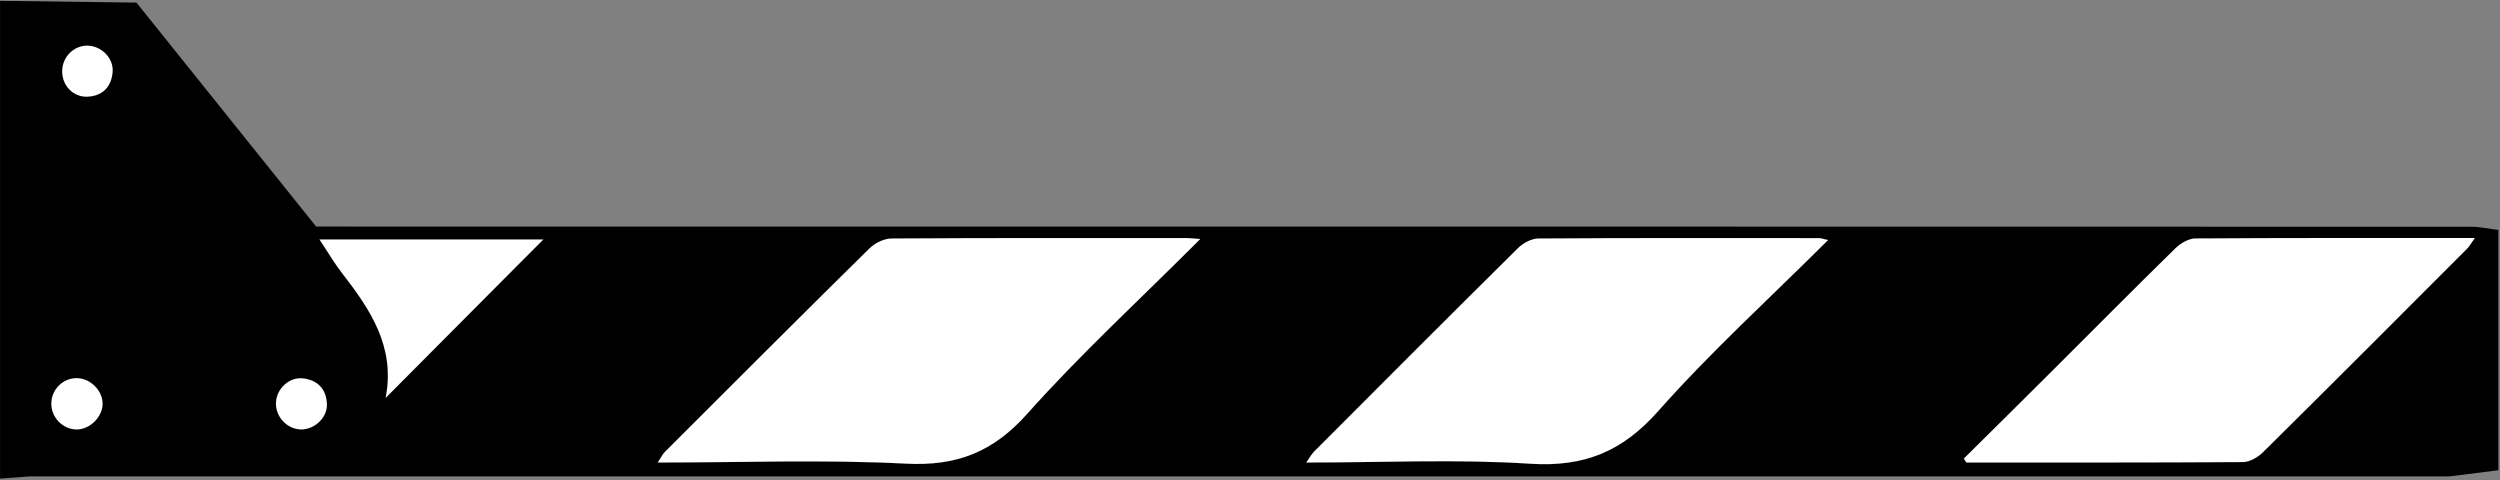 <?xml version="1.0" encoding="UTF-8"?> <svg xmlns="http://www.w3.org/2000/svg" width="1457" height="280" viewBox="0 0 1457 280" fill="none"><rect x="0" y="0" width="1457" height="280" fill="#808080" stroke="none"/> <path d="M699.539 139.295C695.163 138.97 693.462 138.745 691.786 138.745C634.365 138.745 576.968 138.595 519.546 138.995C515.195 139.02 509.868 141.646 506.691 144.772C466.801 184.037 427.236 223.628 387.621 263.193C386.121 264.694 385.17 266.77 383.295 269.571C432.563 269.571 480.381 267.77 527.949 270.221C557.586 271.747 578.719 263.493 598.651 241.16C629.838 206.196 664.501 174.309 699.514 139.295H699.539ZM1065.4 139.895C1062.08 139.17 1061.1 138.77 1060.15 138.77C1005.6 138.745 951.059 138.62 896.514 138.995C892.512 139.02 887.635 141.646 884.659 144.572C846.673 182.153 808.915 219.984 771.167 257.805C769.374 259.601 767.582 261.397 765.789 263.193C764.239 264.744 763.163 266.795 761.213 269.571C805.754 269.571 848.921 267.495 891.787 270.271C923.099 272.297 945.332 263.268 966.265 239.684C996.877 205.171 1031.24 173.933 1065.38 139.895H1065.4ZM1144.51 267.27C1144.51 267.275 1144.51 267.28 1144.52 267.285C1145.01 268.055 1145.49 268.801 1145.98 269.571C1199.75 269.571 1253.52 269.696 1307.29 269.321C1311.25 269.296 1316 266.445 1318.97 263.493C1358.72 224.167 1398.23 184.615 1437.73 145.064C1437.73 145.06 1437.73 145.056 1437.74 145.053C1437.74 145.047 1437.75 145.042 1437.75 145.037C1437.76 145.032 1437.76 145.027 1437.77 145.022C1439.29 143.497 1440.34 141.521 1442.32 138.745C1386.95 138.745 1333.2 138.62 1279.43 138.995C1275.48 139.02 1270.75 141.871 1267.75 144.797C1243.94 168.131 1220.49 191.815 1196.85 215.35C1179.45 232.703 1161.97 249.957 1144.52 267.285C1144.51 267.288 1144.51 267.292 1144.51 267.295V267.27ZM224.985 231.656C255.772 200.719 286.758 169.607 316.645 139.57H186.145C191.122 147.023 194.874 153.525 199.45 159.378C216.007 180.561 230.387 202.42 224.81 231.381C224.735 231.831 225.485 232.456 224.96 231.681L224.985 231.656ZM59.798 235.207C59.748 227.354 52.27 220.176 44.317 220.377C36.489 220.577 30.111 226.979 29.911 234.882C29.711 243.085 36.414 250.163 44.542 250.288C52.32 250.413 59.848 242.96 59.798 235.207ZM160.836 234.432C160.411 242.585 166.963 249.888 175.066 250.238C182.994 250.588 190.747 243.586 190.522 235.658C190.272 226.954 185.42 221.627 176.792 220.502C168.789 219.476 161.261 226.329 160.836 234.432ZM51.194 26.626C43.066 26.426 36.289 33.154 36.239 41.507C36.189 49.91 42.766 56.788 51.094 56.362C59.873 55.912 64.799 50.685 65.625 42.132C66.4 34.154 59.272 26.851 51.194 26.651V26.626Z" fill="black"></path> <path fill-rule="evenodd" clip-rule="evenodd" d="M691.786 138.745C693.462 138.745 695.163 138.97 699.539 139.295H699.514C664.501 174.309 629.838 206.196 598.651 241.16C578.719 263.493 557.586 271.747 527.949 270.221C480.381 267.77 432.563 269.571 383.295 269.571C385.17 266.77 386.121 264.694 387.621 263.193C427.236 223.628 466.801 184.037 506.691 144.772C509.868 141.646 515.195 139.02 519.546 138.995C576.968 138.595 634.365 138.745 691.786 138.745ZM1060.15 138.77C1061.1 138.77 1062.08 139.17 1065.4 139.895H1065.38C1031.24 173.933 996.877 205.171 966.265 239.684C945.332 263.268 923.099 272.297 891.787 270.271C848.921 267.495 805.754 269.571 761.213 269.571C763.163 266.795 764.239 264.744 765.789 263.193L771.167 257.805C808.915 219.984 846.673 182.153 884.659 144.572C887.635 141.646 892.512 139.02 896.514 138.995C951.059 138.62 1005.6 138.745 1060.15 138.77ZM1144.51 267.27C1144.51 267.275 1144.51 267.28 1144.52 267.285C1161.97 249.957 1179.45 232.703 1196.85 215.35C1220.49 191.815 1243.94 168.131 1267.75 144.797C1270.75 141.871 1275.48 139.02 1279.43 138.995C1333.2 138.62 1386.95 138.745 1442.32 138.745C1440.34 141.521 1439.29 143.497 1437.77 145.022L1437.75 145.037C1437.75 145.042 1437.74 145.047 1437.74 145.053C1437.73 145.056 1437.73 145.06 1437.73 145.064C1398.23 184.615 1358.72 224.167 1318.97 263.493C1316 266.445 1311.25 269.296 1307.29 269.321C1253.52 269.696 1199.75 269.571 1145.98 269.571C1145.49 268.801 1145.01 268.055 1144.52 267.285C1144.51 267.288 1144.51 267.292 1144.51 267.295V267.27ZM316.645 139.57C286.758 169.607 255.772 200.719 224.985 231.656L224.96 231.681C225.485 232.456 224.735 231.831 224.81 231.381C230.387 202.42 216.007 180.561 199.45 159.378C194.874 153.525 191.122 147.023 186.145 139.57H316.645ZM44.317 220.377C52.27 220.176 59.748 227.354 59.798 235.207C59.848 242.96 52.32 250.413 44.542 250.288C36.414 250.163 29.711 243.085 29.911 234.882C30.111 226.979 36.489 220.577 44.317 220.377ZM175.066 250.238C166.963 249.888 160.411 242.585 160.836 234.432C161.261 226.329 168.789 219.476 176.792 220.502C185.42 221.627 190.272 226.954 190.522 235.658C190.747 243.586 182.994 250.588 175.066 250.238ZM36.239 41.507C36.289 33.154 43.066 26.426 51.194 26.626V26.651C59.272 26.851 66.4 34.154 65.625 42.132C64.799 50.685 59.873 55.912 51.094 56.362C42.766 56.788 36.189 49.91 36.239 41.507Z" fill="black"></path> <path fill-rule="evenodd" clip-rule="evenodd" d="M691.786 138.745C693.462 138.745 695.163 138.97 699.539 139.295H699.514C664.501 174.309 629.838 206.196 598.651 241.16C578.719 263.493 557.586 271.747 527.949 270.221C480.381 267.77 432.563 269.571 383.295 269.571C385.17 266.77 386.121 264.694 387.621 263.193C427.236 223.628 466.801 184.037 506.691 144.772C509.868 141.646 515.195 139.02 519.546 138.995C576.968 138.595 634.365 138.745 691.786 138.745ZM1060.15 138.77C1061.1 138.77 1062.08 139.17 1065.4 139.895H1065.38C1031.24 173.933 996.877 205.171 966.265 239.684C945.332 263.268 923.099 272.297 891.787 270.271C848.921 267.495 805.754 269.571 761.213 269.571C763.163 266.795 764.239 264.744 765.789 263.193L771.167 257.805C808.915 219.984 846.673 182.153 884.659 144.572C887.635 141.646 892.512 139.02 896.514 138.995C951.059 138.62 1005.6 138.745 1060.15 138.77ZM1307.29 269.321C1253.52 269.696 1199.75 269.571 1145.98 269.571C1145.49 268.801 1145.01 268.055 1144.52 267.285L1144.51 267.295V267.27L1144.52 267.285C1161.97 249.957 1179.45 232.703 1196.85 215.35C1220.49 191.815 1243.94 168.131 1267.75 144.797C1270.75 141.871 1275.48 139.02 1279.43 138.995C1333.2 138.62 1386.95 138.745 1442.32 138.745C1440.34 141.521 1439.29 143.497 1437.77 145.022L1437.75 145.037L1437.74 145.053C1437.73 145.056 1437.73 145.06 1437.73 145.064C1398.23 184.615 1358.72 224.167 1318.97 263.493C1316 266.445 1311.25 269.296 1307.29 269.321ZM316.645 139.57C286.758 169.607 255.772 200.719 224.985 231.656L224.96 231.681C225.485 232.456 224.735 231.831 224.81 231.381C230.387 202.42 216.007 180.561 199.45 159.378C194.874 153.525 191.122 147.023 186.145 139.57H316.645ZM44.317 220.377C52.27 220.176 59.748 227.354 59.798 235.207C59.848 242.96 52.32 250.413 44.542 250.288C36.414 250.163 29.711 243.085 29.911 234.882C30.111 226.979 36.489 220.577 44.317 220.377ZM175.066 250.238C166.963 249.888 160.411 242.585 160.836 234.432C161.261 226.329 168.789 219.476 176.792 220.502C185.42 221.627 190.272 226.954 190.522 235.658C190.747 243.586 182.994 250.588 175.066 250.238ZM36.239 41.507C36.289 33.154 43.066 26.426 51.194 26.626V26.651C59.272 26.851 66.4 34.154 65.625 42.132C64.799 50.685 59.873 55.912 51.094 56.362C42.766 56.788 36.189 49.91 36.239 41.507Z" fill="black"></path> <path fill-rule="evenodd" clip-rule="evenodd" d="M79.53 1.516C53.045 1.216 26.535 0.841 0.025 0.491V278.929C5.244 278.529 10.49 278.155 17.181 277.655H1427.49C1437.44 276.411 1446.74 275.217 1456.05 274.048V134.043C1450.8 133.393 1445.57 132.142 1440.32 132.142C1025.59 132.042 610.834 132.042 196.078 132.042H195.699H184.245L79.53 1.516ZM691.786 138.745C693.462 138.745 695.163 138.97 699.539 139.295H699.514C664.501 174.309 629.838 206.196 598.651 241.16C578.719 263.493 557.586 271.747 527.949 270.221C480.381 267.77 432.563 269.571 383.295 269.571C385.17 266.77 386.121 264.694 387.621 263.193C427.236 223.628 466.801 184.037 506.691 144.772C509.868 141.646 515.195 139.02 519.546 138.995C576.968 138.595 634.365 138.745 691.786 138.745ZM1060.15 138.77C1061.1 138.77 1062.08 139.17 1065.4 139.895H1065.38C1031.24 173.933 996.877 205.171 966.265 239.684C945.332 263.268 923.099 272.297 891.787 270.271C848.921 267.495 805.754 269.571 761.213 269.571C763.163 266.795 764.239 264.744 765.789 263.193L771.167 257.805C808.915 219.984 846.673 182.153 884.659 144.572C887.635 141.646 892.512 139.02 896.514 138.995C951.059 138.62 1005.6 138.745 1060.15 138.77ZM1307.29 269.321C1253.52 269.696 1199.75 269.571 1145.98 269.571C1145.49 268.801 1145.01 268.055 1144.52 267.285L1144.51 267.295V267.27L1144.52 267.285C1161.97 249.957 1179.45 232.703 1196.85 215.35C1220.49 191.815 1243.94 168.131 1267.75 144.797C1270.75 141.871 1275.48 139.02 1279.43 138.995C1333.2 138.62 1386.95 138.745 1442.32 138.745C1440.34 141.521 1439.29 143.497 1437.77 145.022L1437.75 145.037L1437.74 145.053L1437.73 145.064C1398.23 184.615 1358.72 224.167 1318.97 263.493C1316 266.445 1311.25 269.296 1307.29 269.321ZM316.645 139.57C286.758 169.607 255.772 200.719 224.985 231.656L224.96 231.681C225.485 232.456 224.735 231.831 224.81 231.381C230.387 202.42 216.007 180.561 199.45 159.378C194.874 153.525 191.122 147.023 186.145 139.57H316.645ZM44.317 220.377C52.27 220.176 59.748 227.354 59.798 235.207C59.848 242.96 52.32 250.413 44.542 250.288C36.414 250.163 29.711 243.085 29.911 234.882C30.111 226.979 36.489 220.577 44.317 220.377ZM175.066 250.238C166.963 249.888 160.411 242.585 160.836 234.432C161.261 226.329 168.789 219.476 176.792 220.502C185.42 221.627 190.272 226.954 190.522 235.658C190.747 243.586 182.994 250.588 175.066 250.238ZM36.239 41.507C36.289 33.154 43.066 26.426 51.194 26.626V26.651C59.272 26.851 66.4 34.154 65.625 42.132C64.799 50.685 59.873 55.912 51.094 56.362C42.766 56.788 36.189 49.91 36.239 41.507Z" fill="black"></path> <path d="M699.539 139.295C664.526 174.334 629.863 206.196 598.676 241.16C578.743 263.493 557.585 271.747 527.974 270.221C480.381 267.745 432.588 269.571 383.32 269.571C385.17 266.795 386.121 264.694 387.646 263.193C427.236 223.628 466.826 184.062 506.716 144.772C509.892 141.646 515.219 139.02 519.571 138.995C576.993 138.62 634.389 138.745 691.811 138.745C693.512 138.745 695.187 138.97 699.564 139.295H699.539Z" fill="white"></path> <path d="M1065.43 139.895C1031.26 173.933 996.926 205.145 966.315 239.684C945.407 263.268 923.149 272.272 891.837 270.271C848.971 267.495 805.779 269.571 761.262 269.571C763.238 266.794 764.289 264.744 765.839 263.193C805.379 223.578 844.919 183.937 884.709 144.572C887.685 141.646 892.562 139.02 896.564 138.995C951.109 138.619 1005.65 138.745 1060.2 138.77C1061.15 138.77 1062.1 139.17 1065.45 139.895H1065.43Z" fill="white"></path> <path d="M1144.51 267.27C1161.96 249.963 1179.45 232.681 1196.85 215.325C1220.46 191.79 1243.94 168.106 1267.75 144.772C1270.76 141.846 1275.48 138.995 1279.43 138.97C1333.2 138.595 1386.97 138.72 1442.32 138.72C1440.34 141.496 1439.27 143.472 1437.77 144.997C1398.23 184.563 1358.71 224.153 1318.97 263.468C1316 266.42 1311.25 269.246 1307.29 269.296C1253.52 269.671 1199.75 269.546 1145.98 269.546C1145.48 268.77 1145.01 268.02 1144.51 267.245V267.27Z" fill="white"></path> <path d="M224.985 231.656C225.51 232.431 224.735 231.806 224.835 231.356C230.387 202.394 216.006 180.561 199.475 159.353C194.898 153.5 191.147 146.998 186.17 139.545H316.669C286.783 169.582 255.796 200.719 225.01 231.631L224.985 231.656Z" fill="white"></path> <path d="M59.797 235.207C59.847 242.96 52.32 250.388 44.542 250.288C36.414 250.163 29.711 243.086 29.911 234.882C30.111 227.004 36.489 220.577 44.316 220.377C52.27 220.177 59.747 227.354 59.797 235.207Z" fill="white"></path> <path d="M160.836 234.457C161.261 226.354 168.789 219.501 176.792 220.526C185.42 221.652 190.272 226.979 190.522 235.682C190.747 243.61 182.994 250.588 175.066 250.263C166.988 249.913 160.411 242.635 160.836 234.457V234.457Z" fill="white"></path> <path d="M51.194 26.626C59.272 26.826 66.4 34.129 65.625 42.107C64.799 50.66 59.873 55.887 51.094 56.338C42.741 56.763 36.164 49.91 36.239 41.482C36.289 33.154 43.091 26.401 51.194 26.601V26.626Z" fill="white"></path> </svg> 